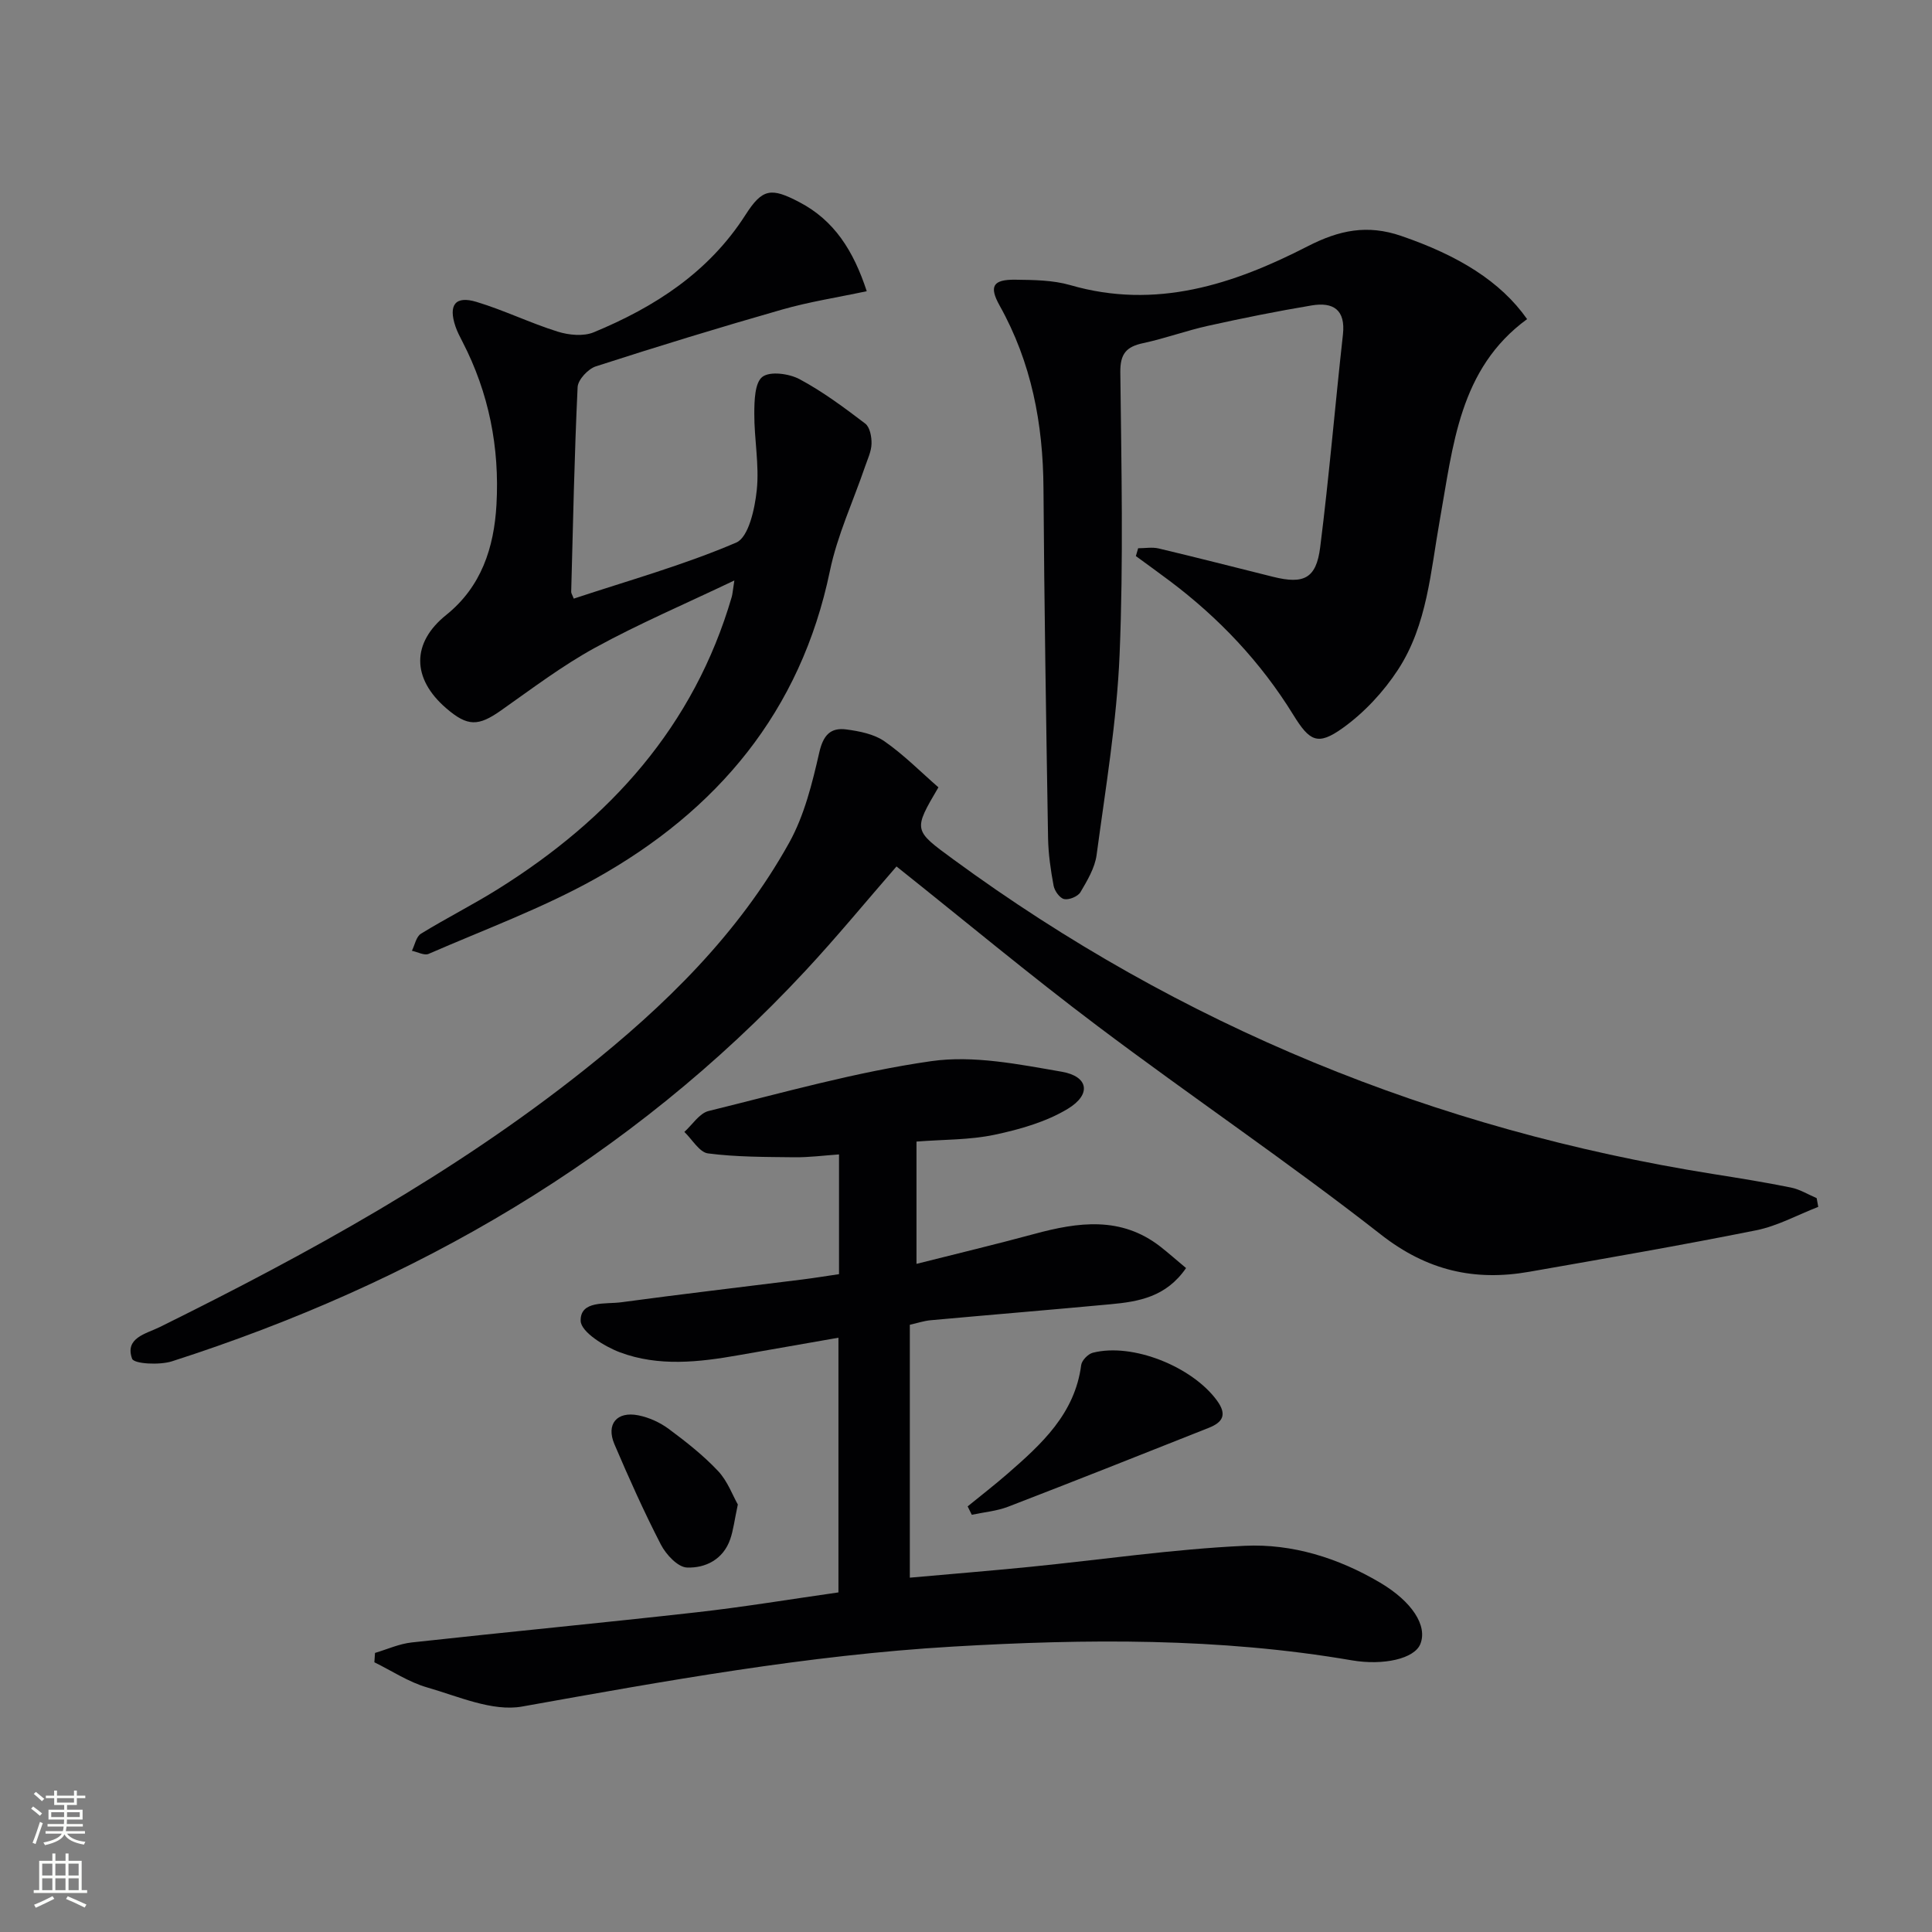 <svg enable-background="new 0 0 400 400" viewBox="0 0 400 400" xmlns="http://www.w3.org/2000/svg"><rect x="0" y="0" width="400" height="400" fill="#808080" stroke="none"/><g fill="#010103"><path d="m245.56 262.54c-4.12 5.99-9.81 6.95-15.63 7.49-12.41 1.16-24.83 2.18-37.24 3.31-1.43.13-2.83.61-4.32.94v52.36c8.42-.75 16.61-1.42 24.79-2.23 14.86-1.48 29.68-3.68 44.57-4.37 9.81-.46 19.35 2.52 27.97 7.61 6.66 3.93 9.9 8.95 8.36 12.74-1.22 3.02-7.6 4.49-14.2 3.36-27.4-4.7-54.96-4.46-82.59-2.84-30.07 1.76-59.59 7.12-89.17 12.41-6.15 1.1-13.22-2.11-19.68-3.96-3.82-1.1-7.29-3.43-10.91-5.2.04-.65.09-1.29.13-1.94 2.53-.75 5.02-1.89 7.61-2.17 19.64-2.16 39.32-4.03 58.96-6.24 9.72-1.09 19.38-2.7 29.38-4.12 0-17.56 0-34.95 0-52.73-7.03 1.23-13.86 2.41-20.68 3.62-8.23 1.46-16.57 2.39-24.54-.59-3.24-1.21-8.09-4.23-8.15-6.52-.1-4.29 5.17-3.41 8.4-3.85 12.5-1.69 25.03-3.15 37.55-4.72 2.45-.31 4.89-.71 7.54-1.1 0-8.16 0-16.11 0-24.79-3.16.22-6.23.63-9.29.59-5.96-.07-11.95-.04-17.83-.8-1.79-.23-3.28-2.9-4.9-4.45 1.66-1.49 3.11-3.86 5.02-4.33 15.3-3.76 30.55-8.1 46.1-10.32 8.75-1.25 18.11.65 27.01 2.19 5.55.96 6.18 4.69 1.27 7.67-4.51 2.73-9.95 4.27-15.18 5.38-5.15 1.09-10.55.97-16.16 1.41v25.32c8.47-2.14 16.47-4.05 24.41-6.2 9.07-2.46 17.94-3.7 26.08 2.63 1.67 1.31 3.27 2.73 5.32 4.44z"/><path d="m194.29 163.01c-5.24 8.91-5.19 8.85 3.04 14.88 47.13 34.55 99.68 55.98 157.31 65.17 5.4.86 10.81 1.72 16.16 2.81 1.85.37 3.55 1.44 5.32 2.19.11.6.22 1.21.33 1.81-4.28 1.66-8.43 3.96-12.86 4.85-15.61 3.13-31.3 5.84-46.99 8.59-11.34 1.99-21.17-.25-30.69-7.7-19.12-14.96-39.28-28.57-58.68-43.18-14.08-10.6-27.64-21.91-41.62-33.04-6.32 7.26-12.41 14.68-18.94 21.69-36.25 38.95-80.77 64.59-131.05 80.76-2.57.83-7.87.55-8.27-.53-1.57-4.33 2.92-5.17 5.71-6.55 30.78-15.22 60.78-31.71 87.78-53.15 16.8-13.34 32.05-28.23 42.56-47.15 3.14-5.66 4.77-12.31 6.23-18.7.82-3.57 2.33-5.16 5.57-4.74 2.72.36 5.75.95 7.92 2.46 4.05 2.82 7.56 6.39 11.17 9.53z"/><path d="m316.17 66.07c-14.09 10.28-15.32 26.26-18.08 41.63-1.9 10.6-2.58 21.67-8.65 30.96-3 4.59-7 8.89-11.44 12.07-5.19 3.72-6.86 2.75-10.25-2.75-6.72-10.9-15.37-20.04-25.59-27.72-2.31-1.74-4.66-3.42-6.99-5.13.16-.54.32-1.08.47-1.62 1.42 0 2.9-.27 4.24.04 7.91 1.88 15.79 3.9 23.68 5.87 6.38 1.59 8.95.37 9.77-6.11 1.85-14.65 3.08-29.37 4.71-44.05.57-5.15-2.03-6.76-6.44-6.03-7.19 1.2-14.34 2.64-21.46 4.22-4.53 1-8.92 2.62-13.45 3.59-3.49.74-4.78 2.19-4.74 6.02.22 19.49.66 39.01-.15 58.47-.58 13.87-2.91 27.68-4.76 41.48-.36 2.68-1.93 5.3-3.34 7.7-.53.89-2.34 1.64-3.36 1.44-.91-.18-2-1.68-2.2-2.76-.61-3.26-1.09-6.58-1.15-9.89-.4-24.14-.79-48.28-.95-72.41-.08-13.36-2.49-26.04-9.07-37.81-2.24-4.01-1.41-5.43 3.26-5.37 3.8.05 7.76.08 11.36 1.12 17.73 5.14 33.79-.15 49.17-8.05 6.51-3.34 12.33-4.55 19.36-2.13 11.81 4.05 20.55 9.39 26.05 17.22z"/><path d="m179.45 60.29c-6.05 1.29-11.91 2.19-17.56 3.81-12.91 3.69-25.75 7.62-38.52 11.75-1.61.52-3.7 2.76-3.78 4.29-.67 14.12-.95 28.26-1.33 42.39-.01.3.22.6.53 1.41 11.25-3.73 22.75-6.94 33.63-11.6 2.57-1.1 3.86-7.01 4.26-10.86.55-5.21-.54-10.57-.51-15.87.01-2.64.09-6.38 1.68-7.59s5.53-.67 7.7.49c4.8 2.57 9.24 5.88 13.59 9.19.97.74 1.34 2.76 1.3 4.18-.04 1.6-.82 3.19-1.35 4.75-2.46 7.19-5.74 14.21-7.27 21.59-6.05 29.12-23.33 49.63-48.59 63.72-10.98 6.12-22.92 10.51-34.49 15.55-.89.39-2.29-.4-3.46-.64.6-1.21.89-2.93 1.87-3.53 5.23-3.22 10.74-5.99 15.94-9.24 23.19-14.5 40.58-33.69 48.41-60.5.17-.6.2-1.24.54-3.4-10.27 4.9-19.8 8.97-28.85 13.93-6.81 3.73-13.08 8.49-19.46 12.98-4.7 3.31-6.92 3.36-11.33-.44-7.21-6.2-7.18-13.58-.03-19.32 7.29-5.85 9.92-13.95 10.42-22.86.66-11.83-1.57-23.13-7.04-33.72-.53-1.03-1.08-2.07-1.45-3.16-1.51-4.46-.04-6.42 4.37-5.08 5.69 1.72 11.11 4.37 16.79 6.15 2.3.72 5.33 1.02 7.46.14 12.64-5.23 23.82-12.43 31.43-24.32 3.5-5.47 5.31-5.69 11.14-2.63 7.22 3.76 11.21 10.05 13.96 18.44z"/><path d="m200.34 311.88c2.75-2.24 5.57-4.42 8.25-6.75 7.06-6.15 13.95-12.41 15.26-22.52.13-.96 1.42-2.29 2.41-2.54 8.25-2.11 20.61 2.9 25.71 9.91 2.18 2.99 1.1 4.52-1.71 5.64-13.83 5.49-27.66 10.98-41.54 16.33-2.37.91-5.01 1.13-7.52 1.67-.3-.58-.58-1.16-.86-1.74z"/><path d="m152.76 311.49c-.71 3.32-.93 5.32-1.57 7.17-1.44 4.19-5.12 6.03-8.96 5.88-1.9-.07-4.34-2.69-5.4-4.75-3.5-6.78-6.62-13.76-9.62-20.78-1.77-4.15.49-6.87 4.96-5.98 2.21.44 4.47 1.47 6.28 2.81 3.6 2.67 7.17 5.48 10.23 8.73 1.97 2.1 3.02 5.07 4.08 6.92z"/></g><path d="m6.44 374.46.42-.45c.65.47 1.27.95 1.85 1.44l-.45.49c-.65-.56-1.25-1.06-1.82-1.48m.93 7.33-.63-.26c.55-1.36 1.05-2.8 1.53-4.33.19.1.38.19.59.27-.47 1.29-.96 2.73-1.49 4.32m-.38-10.38.44-.42c.43.34 1.01.82 1.74 1.44l-.49.49c-.53-.51-1.09-1.01-1.69-1.51m2.5.35h1.72v-1.04h.59v1.04h3.52v-1.04h.59v1.04h1.75v.53h-1.75v1.42h-2.03v.97h3.22v2.03h-3.24c0 .35-.01.66-.03.93h3.32v.53h-3.37c-.03.27-.08.58-.15.94h3.96v.53h-3.71c.67.92 1.93 1.48 3.79 1.68-.13.24-.23.44-.29.59-2.13-.38-3.48-1.08-4.04-2.12-.43.97-1.77 1.72-4.03 2.23-.09-.19-.2-.37-.33-.55 2.1-.42 3.37-1.03 3.81-1.83h-3.36v-.53h3.58c.08-.29.13-.61.16-.94h-3.33v-.53h3.39c.02-.27.04-.58.04-.93h-3.23v-2.03h3.25v-.97h-2.07v-1.42h-1.73zm1.12 3.44v1h2.65c.01-.3.02-.44.01-.4v-.25-.35zm1.19-2h3.52v-.91h-3.52zm4.71 2h-2.63v.59c0 .15-.01.28-.01.4h2.64z" fill="#fbfcfa"/><path d="m13.56 383.74h.63v1.52h2.72v6.07h1.13v.6h-11.06v-.6h1.13v-6.07h2.73v-1.52h.63v1.52h2.1v-1.52zm-2.69 8.83.38.56c-1.24.63-2.53 1.25-3.85 1.85-.1-.21-.21-.42-.34-.63 1.37-.55 2.63-1.15 3.81-1.78m-2.13-4.27h2.1v-2.45h-2.1zm0 3.04h2.1v-2.46h-2.1zm2.72-3.04h2.1v-2.45h-2.1zm0 3.04h2.1v-2.46h-2.1zm6.07 3.6c-1.41-.71-2.7-1.3-3.86-1.78l.35-.56c1.45.62 2.75 1.19 3.88 1.72zm-1.25-9.09h-2.1v2.45h2.1zm-2.09 5.49h2.1v-2.46h-2.1z" fill="#fbfcfa"/></svg>